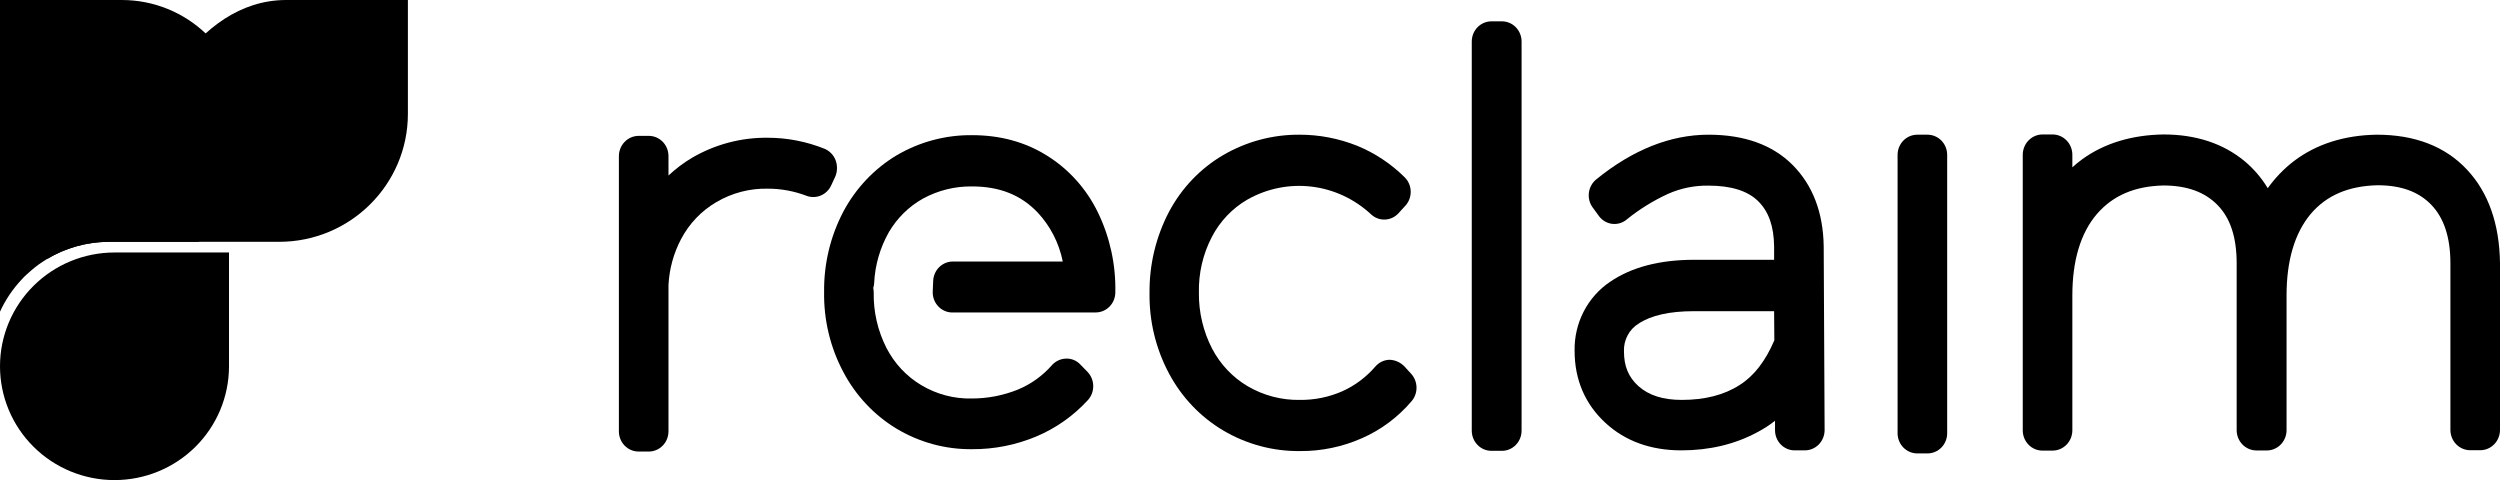 <?xml version="1.0" encoding="UTF-8"?>
<svg xmlns="http://www.w3.org/2000/svg" width="1406" height="270" viewBox="0 0 1406 270" fill="none">
  <g clip-path="url(#clip0_2034_6994)">
    <path d="M469.905 90.007C469.342 88.581 468.507 87.285 467.447 86.196C466.387 85.108 465.124 84.249 463.736 83.672C453.537 79.574 442.684 77.47 431.733 77.468C416.779 77.296 402.053 81.214 389.062 88.82C384.355 91.621 379.958 94.94 375.953 98.719V87.764C375.953 84.753 374.787 81.866 372.715 79.737C370.642 77.608 367.83 76.412 364.899 76.412H359.116C356.19 76.433 353.39 77.636 351.322 79.76C349.254 81.884 348.083 84.759 348.062 87.764V242.591C348.062 245.602 349.227 248.49 351.299 250.619C353.373 252.747 356.184 253.942 359.116 253.942H364.899C367.83 253.942 370.642 252.747 372.715 250.619C374.787 248.49 375.953 245.602 375.953 242.591V160.36C376.402 151.303 378.816 142.463 383.021 134.489C387.614 125.748 394.521 118.518 402.942 113.634C411.737 108.473 421.734 105.872 431.861 106.11C439.229 106.107 446.541 107.447 453.453 110.07C456.072 111.093 458.969 111.063 461.566 109.986C464.163 108.909 466.269 106.865 467.463 104.263L469.905 98.983C470.997 96.096 470.997 92.894 469.905 90.007Z" fill="black"></path>
    <path d="M793.66 210.254L789.804 206.03C787.608 203.785 784.673 202.467 781.578 202.335C780.042 202.353 778.528 202.704 777.132 203.363C775.737 204.023 774.493 204.976 773.481 206.162C768.361 212.104 762.046 216.833 754.973 220.022C747.424 223.345 739.28 225.008 731.067 224.906C720.807 225.099 710.685 222.454 701.763 217.25C693.292 212.27 686.345 204.954 681.712 196.131C676.693 186.423 674.129 175.575 674.259 164.584C674.023 153.639 676.547 142.818 681.584 133.17C686.186 124.356 693.141 117.075 701.634 112.183C712.611 105.992 725.192 103.467 737.631 104.957C750.068 106.447 761.745 111.879 771.039 120.499C772.101 121.506 773.347 122.288 774.703 122.801C776.06 123.313 777.503 123.545 778.948 123.484C780.393 123.423 781.811 123.069 783.123 122.443C784.434 121.818 785.613 120.933 786.59 119.839L790.446 115.615C792.402 113.443 793.457 110.573 793.384 107.615C793.312 104.657 792.12 101.845 790.061 99.776C782.324 92.094 773.198 86.041 763.198 81.957C752.911 77.858 741.973 75.755 730.939 75.753C715.852 75.626 701.002 79.587 687.883 87.236C675.038 94.774 664.492 105.834 657.421 119.179C650.117 133.128 646.358 148.746 646.497 164.584C646.232 180.438 649.999 196.087 657.421 209.99C664.52 223.348 675.057 234.444 687.883 242.064C701.007 249.831 715.92 253.842 731.067 253.68C743.086 253.785 754.992 251.313 766.026 246.421C776.79 241.69 786.37 234.515 794.045 225.434C795.793 223.29 796.719 220.564 796.647 217.768C796.577 214.974 795.515 212.301 793.66 210.254Z" fill="black"></path>
    <path d="M838.772 12H844.684C847.615 12 850.427 13.196 852.5 15.325C854.573 17.454 855.737 20.341 855.737 23.352V242.197C855.737 245.207 854.573 248.094 852.5 250.223C850.427 252.351 847.615 253.548 844.684 253.548H838.772C835.84 253.548 833.029 252.351 830.957 250.223C828.883 248.094 827.719 245.207 827.719 242.197V23.352C827.719 20.341 828.883 17.454 830.957 15.325C833.029 13.196 835.84 12 838.772 12Z" fill="black"></path>
    <path d="M1025.65 138.582C1025.39 119.576 1019.48 104.133 1008.17 92.781C996.86 81.43 980.922 75.754 960.872 75.754C939.537 75.754 918.201 84.202 897.637 100.965C895.398 102.817 893.946 105.489 893.587 108.419C893.227 111.348 893.988 114.307 895.709 116.672L899.18 121.424C900.042 122.62 901.128 123.628 902.374 124.389C903.619 125.15 905 125.65 906.434 125.859C907.87 126.068 909.33 125.981 910.733 125.605C912.135 125.229 913.45 124.57 914.602 123.668C914.637 123.668 914.67 123.654 914.694 123.629C914.717 123.604 914.732 123.57 914.732 123.535C921.918 117.726 929.774 112.849 938.123 109.016C945.303 105.841 953.056 104.267 960.872 104.396C973.468 104.396 982.85 107.3 988.762 113.108C994.675 118.916 997.631 127.231 997.759 138.582V146.106H952.775C933.239 146.106 917.431 150.33 905.478 158.514C899.227 162.718 894.119 168.485 890.634 175.273C887.15 182.062 885.402 189.647 885.556 197.32C885.556 213.555 891.468 227.283 902.907 237.841C914.089 248.138 928.484 253.285 945.578 253.285C961.387 253.285 975.652 249.853 987.991 243.253C991.611 241.385 995.053 239.175 998.273 236.654V242.065C998.301 245.056 999.477 247.912 1001.55 250.014C1003.62 252.116 1006.42 253.292 1009.33 253.285H1015.11C1018.04 253.264 1020.84 252.062 1022.9 249.937C1024.97 247.814 1026.14 244.938 1026.16 241.933L1025.65 138.582ZM921.543 182.008C928.484 177.388 938.895 175.012 952.647 175.012H997.759L997.888 191.38C993.004 202.864 986.577 211.311 978.481 216.458C969.74 222.134 958.816 224.907 945.834 224.907C935.296 224.907 927.327 222.398 921.415 217.119C915.888 212.103 913.318 206.031 913.318 197.584C913.196 194.467 913.897 191.375 915.345 188.634C916.792 185.893 918.934 183.604 921.543 182.008Z" fill="black"></path>
    <path d="M1078.26 75.754H1084.04C1086.97 75.754 1089.78 76.95 1091.86 79.079C1093.93 81.207 1095.09 84.095 1095.09 87.106V243.649C1095.09 246.659 1093.93 249.547 1091.86 251.676C1089.78 253.805 1086.97 255.001 1084.04 255.001H1078.26C1076.8 255.001 1075.37 254.707 1074.03 254.137C1072.69 253.566 1071.47 252.73 1070.44 251.676C1068.37 249.547 1067.2 246.659 1067.2 243.649V87.106C1067.2 84.095 1068.37 81.207 1070.44 79.079C1072.51 76.95 1075.32 75.754 1078.26 75.754Z" fill="black"></path>
    <path d="M1387.45 95.42C1375.25 82.353 1358.16 75.753 1336.69 75.753C1318.44 76.017 1302.76 81.033 1290.16 90.536C1284.52 94.856 1279.54 100.017 1275.38 105.847C1271.91 100.081 1267.52 94.951 1262.4 90.668C1250.45 80.769 1235.15 75.621 1216.77 75.621C1199.04 75.885 1183.61 80.505 1171.15 89.481C1169.18 90.906 1167.29 92.449 1165.49 94.1V86.972C1165.47 83.968 1164.3 81.093 1162.23 78.969C1160.16 76.844 1157.36 75.642 1154.44 75.621H1148.65C1145.73 75.642 1142.93 76.844 1140.86 78.969C1138.79 81.093 1137.62 83.968 1137.6 86.972V242.064C1137.6 245.074 1138.77 247.962 1140.84 250.091C1142.91 252.22 1145.72 253.416 1148.65 253.416H1154.44C1157.36 253.396 1160.16 252.193 1162.23 250.068C1164.3 247.943 1165.47 245.069 1165.49 242.064V166.221C1165.49 146.554 1170.12 131.111 1179.24 120.419C1188.24 109.992 1200.45 104.712 1216.65 104.316C1230.01 104.316 1240.04 108.012 1247.23 115.404C1254.43 122.795 1257.9 133.619 1257.9 148.138V241.985C1257.92 244.989 1259.09 247.865 1261.16 249.99C1263.23 252.113 1266.03 253.316 1268.96 253.336H1274.91C1277.83 253.316 1280.63 252.113 1282.7 249.99C1284.77 247.865 1285.94 244.989 1285.96 241.985V166.089C1285.96 146.422 1290.59 130.979 1299.58 120.287C1308.45 109.86 1320.79 104.58 1337.11 104.184C1350.48 104.184 1360.38 107.88 1367.45 115.272C1374.52 122.663 1378.11 133.619 1378.11 148.007V241.853C1378.13 244.857 1379.3 247.732 1381.37 249.857C1383.44 251.981 1386.24 253.184 1389.17 253.204H1394.94C1397.88 253.184 1400.68 251.981 1402.74 249.857C1404.81 247.732 1405.99 244.857 1406 241.853V148.007C1405.71 126.174 1399.58 108.355 1387.45 95.42Z" fill="black"></path>
    <path d="M617.456 119.443C611.039 106.224 601.099 95.148 588.794 87.501C576.585 79.845 562.446 76.017 546.767 76.017C531.855 75.845 517.168 79.764 504.224 87.369C491.625 94.937 481.27 105.889 474.278 119.047C466.999 132.906 463.283 148.443 463.482 164.188C463.221 179.9 466.941 195.41 474.278 209.199C481.216 222.389 491.525 233.387 504.096 241.009C516.989 248.77 531.694 252.785 546.638 252.624C559.015 252.712 571.289 250.29 582.754 245.496C593.808 240.87 603.761 233.846 611.929 224.906C613.844 222.747 614.882 219.919 614.835 216.999C614.787 214.08 613.656 211.29 611.673 209.199L607.559 204.974C606.512 203.87 605.25 203.005 603.854 202.436C602.459 201.868 600.961 201.608 599.462 201.675C597.951 201.724 596.463 202.088 595.094 202.746C593.724 203.404 592.498 204.343 591.494 205.502C586.232 211.449 579.729 216.097 572.471 219.098C564.24 222.408 555.479 224.109 546.638 224.113C536.631 224.371 526.753 221.766 518.105 216.59C509.821 211.652 503.054 204.426 498.569 195.735C493.629 186.054 491.154 175.247 491.372 164.321C491.35 163.523 491.264 162.729 491.115 161.945C491.41 161.049 491.583 160.117 491.629 159.173C492.107 149.099 494.942 139.293 499.893 130.583C504.526 122.653 511.138 116.137 519.043 111.708C527.548 107.076 537.05 104.716 546.676 104.845C562.099 104.845 574.053 109.596 583.435 119.364C590.66 127.022 595.609 136.637 597.702 147.082H535.88C533.035 147.076 530.296 148.197 528.237 150.214C526.178 152.231 524.956 154.987 524.826 157.905L524.57 163.845C524.426 166.836 525.44 169.764 527.391 171.99C529.34 174.215 532.07 175.558 534.981 175.725H616.21C619.141 175.725 621.953 174.529 624.025 172.4C626.098 170.271 627.262 167.384 627.262 164.373C627.581 148.802 624.216 133.385 617.456 119.443Z" fill="black"></path>
    <path d="M18.865 160.745C30.943 148.744 47.323 142.002 64.402 142.002H128.789V206.279C128.716 223.203 121.901 239.41 109.834 251.352C97.767 263.294 81.431 269.999 64.402 270.001C47.321 270.001 30.941 263.258 18.863 251.255C6.785 239.252 0 222.972 0 205.997C0.002 189.024 6.788 172.747 18.865 160.745Z" fill="black"></path>
    <path d="M115.678 18.826C103.395 7.163 86.749 0 68.421 0H0L0 175.285C3.037 168.642 7.17 162.483 12.284 157.083C12.725 156.601 13.177 156.118 13.64 155.631C14.126 155.178 14.588 154.752 15.032 154.344C15.935 153.495 16.859 152.673 17.803 151.878C20.425 149.631 22.716 147.976 26.209 145.805C29.799 143.574 33.488 141.819 37.22 140.45C44.859 137.535 53.041 135.999 61.383 135.999H111.558L136.842 119.001V68C136.842 48.661 128.718 31.207 115.678 18.826Z" fill="black"></path>
    <path d="M61.382 135.999C48.915 135.999 36.804 139.431 26.328 145.768L100.724 35.757C114.572 16.324 134.931 0 160.979 0H229.399V64.001C229.399 103.765 196.965 136 156.954 136L61.382 135.999Z" fill="black"></path>
  </g>
  <defs>
    <clipPath id="clip0_2034_6994">
      <rect width="1406" height="270" fill="white"></rect>
    </clipPath>
  </defs>
</svg>
